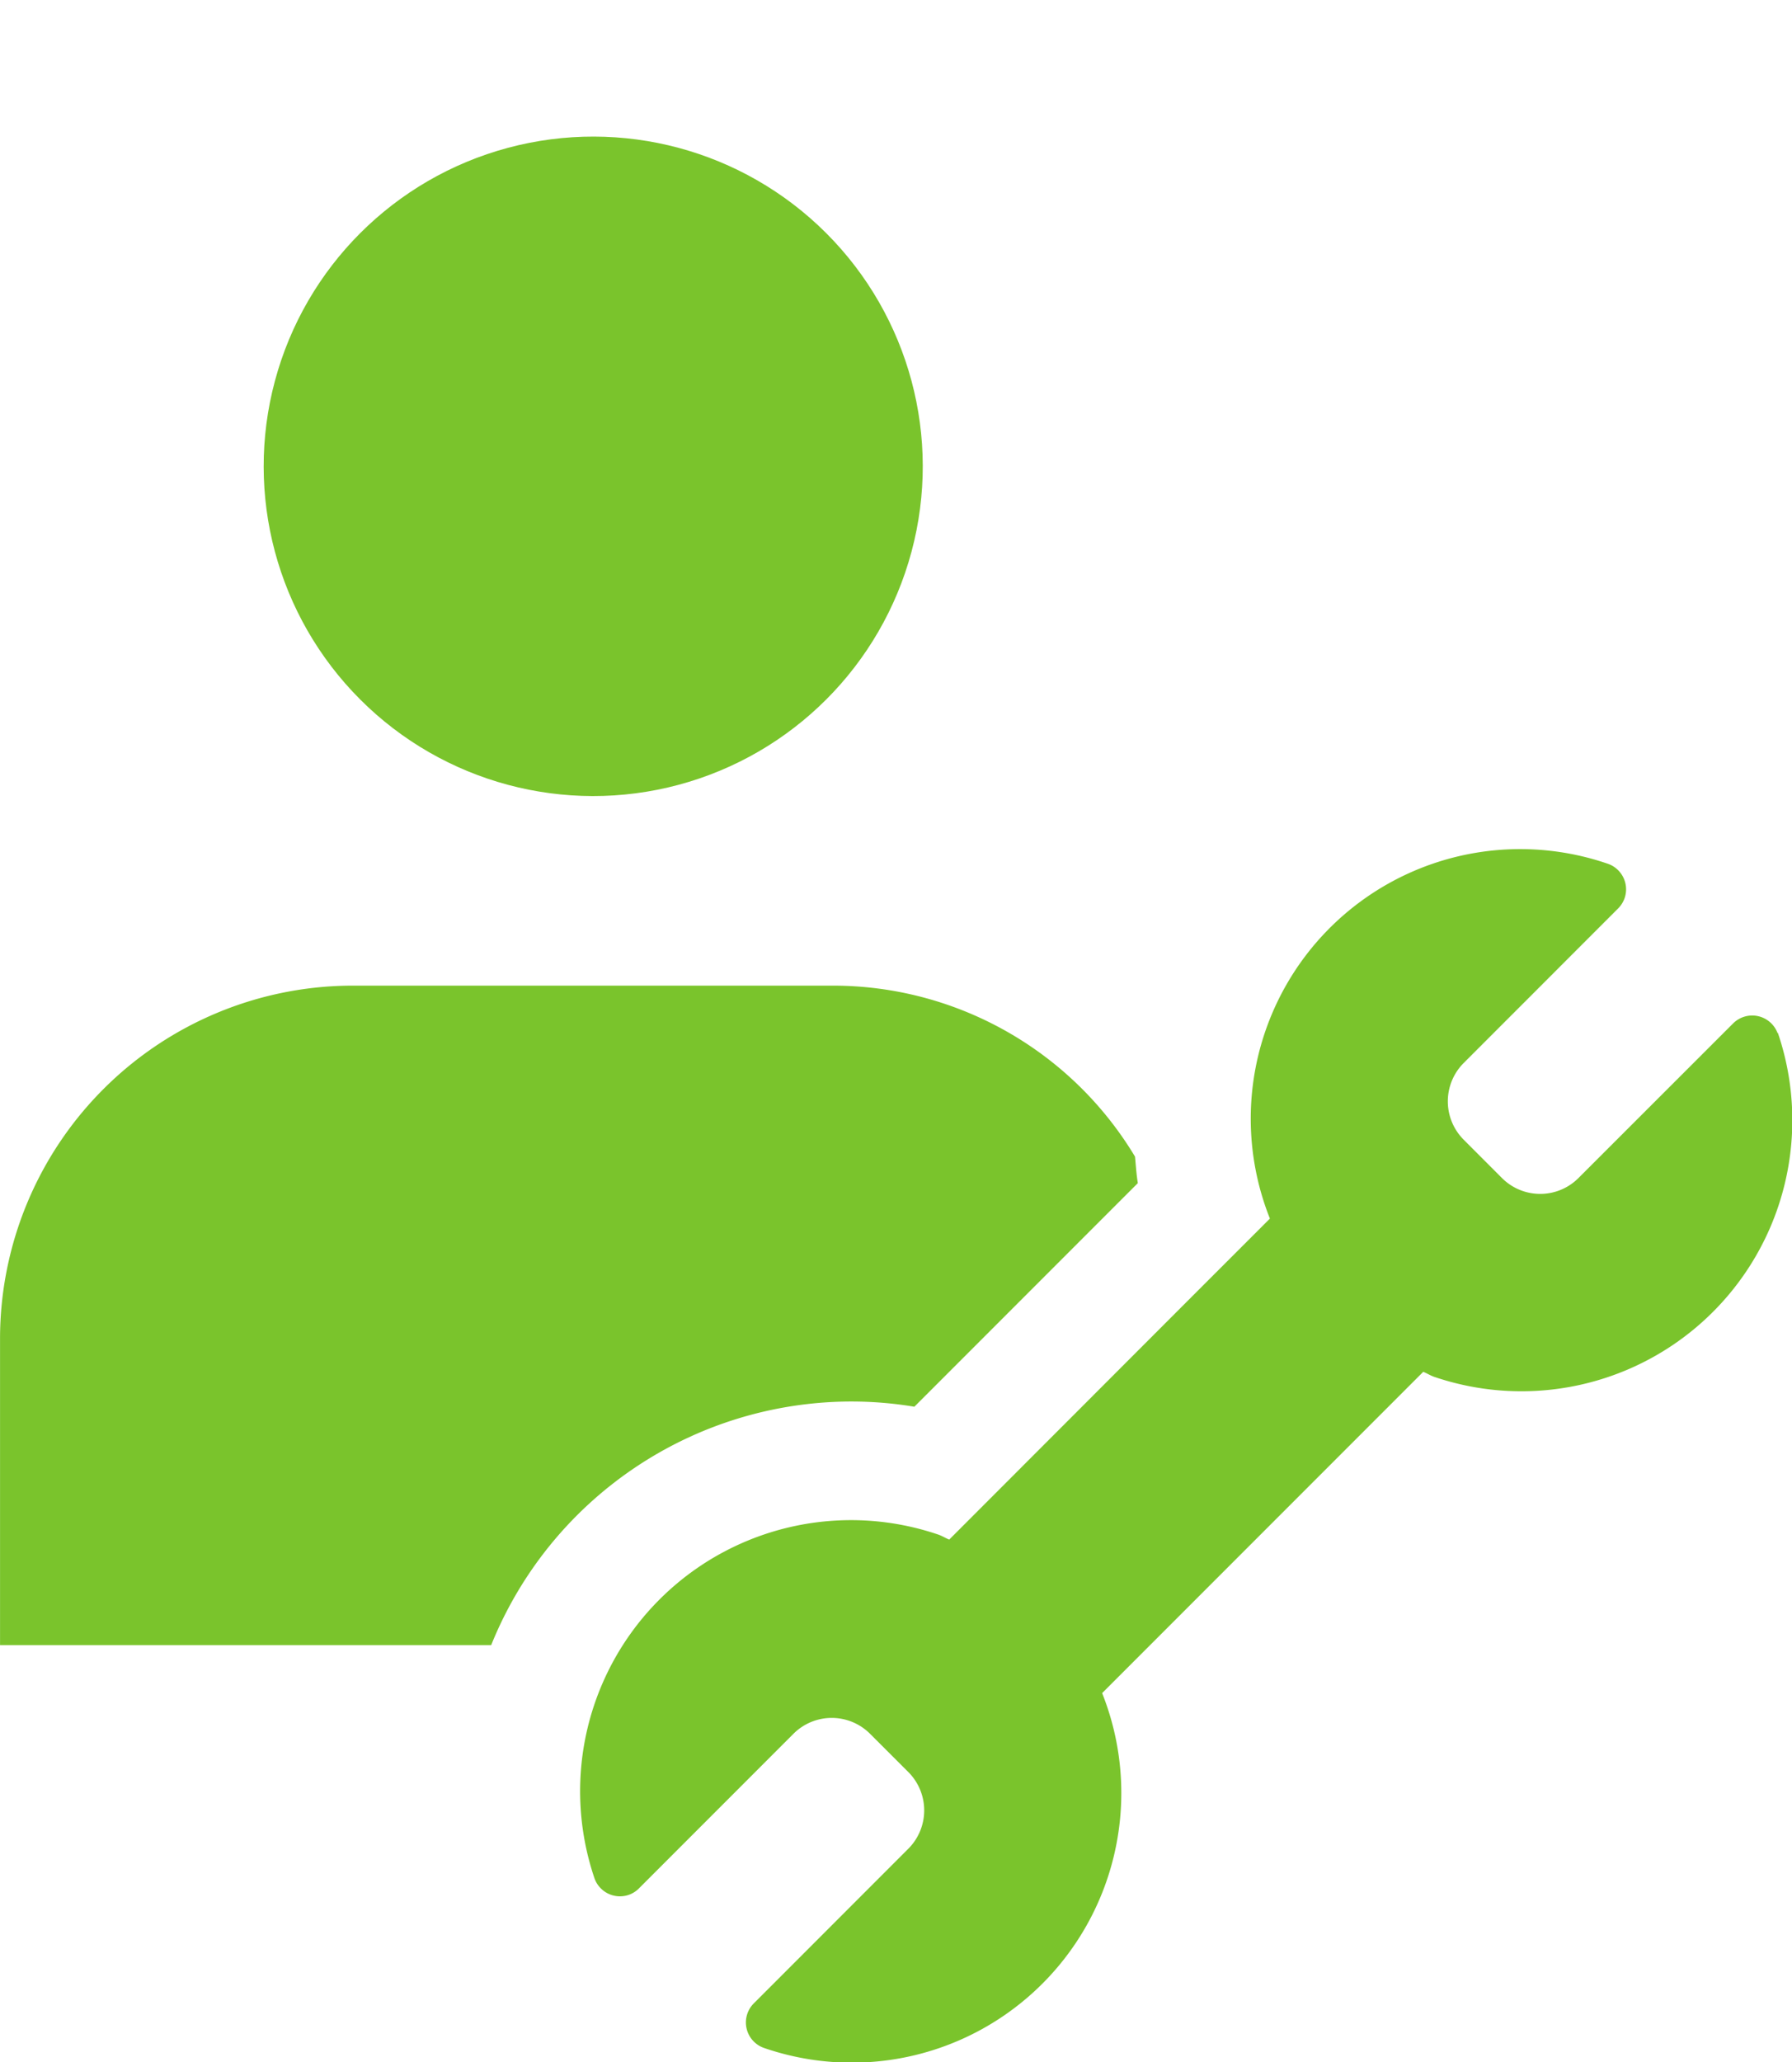 <svg xmlns="http://www.w3.org/2000/svg" width="44.71" height="51.425" viewBox="0 0 44.71 51.425">
  <g id="Group_4671" data-name="Group 4671" transform="translate(-977.999 -184.878)">
    <circle id="Ellipse_344" data-name="Ellipse 344" cx="8.222" cy="8.222" r="8.222" transform="translate(981.172 196.506) rotate(-45)" fill="#7ac42c"/>
    <path id="Path_10683" data-name="Path 10683" d="M999.229,211.874a9.6,9.6,0,0,1,1.583.13l5.576-5.576c-.037-.219-.049-.441-.071-.661a8.794,8.794,0,0,0-7.535-4.263H986.806A8.807,8.807,0,0,0,978,210.311v7.637h12.254A9.7,9.7,0,0,1,999.229,211.874Z" transform="translate(0 7.951)" fill="#7ac42c"/>
    <path id="Path_10684" data-name="Path 10684" d="M1017.667,203.787a.675.675,0,0,0-1.112-.239L1012.7,207.4a1.349,1.349,0,0,1-1.91,0h0l-.955-.956a1.353,1.353,0,0,1,0-1.911h0l3.851-3.852a.672.672,0,0,0,.007-.952.664.664,0,0,0-.247-.16,6.723,6.723,0,0,0-8.445,8.843l-2.138,2.137L997,216.416c-.093-.037-.174-.09-.271-.124a6.759,6.759,0,0,0-8.577,8.578.674.674,0,0,0,.865.4.665.665,0,0,0,.245-.16l3.852-3.852a1.351,1.351,0,0,1,1.91,0h0l.956.955a1.352,1.352,0,0,1,0,1.911h0l-3.851,3.852a.673.673,0,0,0,.238,1.112,6.724,6.724,0,0,0,8.448-8.844l1.2-1.2.9-.9,5.911-5.911c.095.037.175.09.271.124a6.759,6.759,0,0,0,8.577-8.577Z" transform="translate(4.682 6.852)" fill="#7ac42c"/>
  </g>
</svg>

